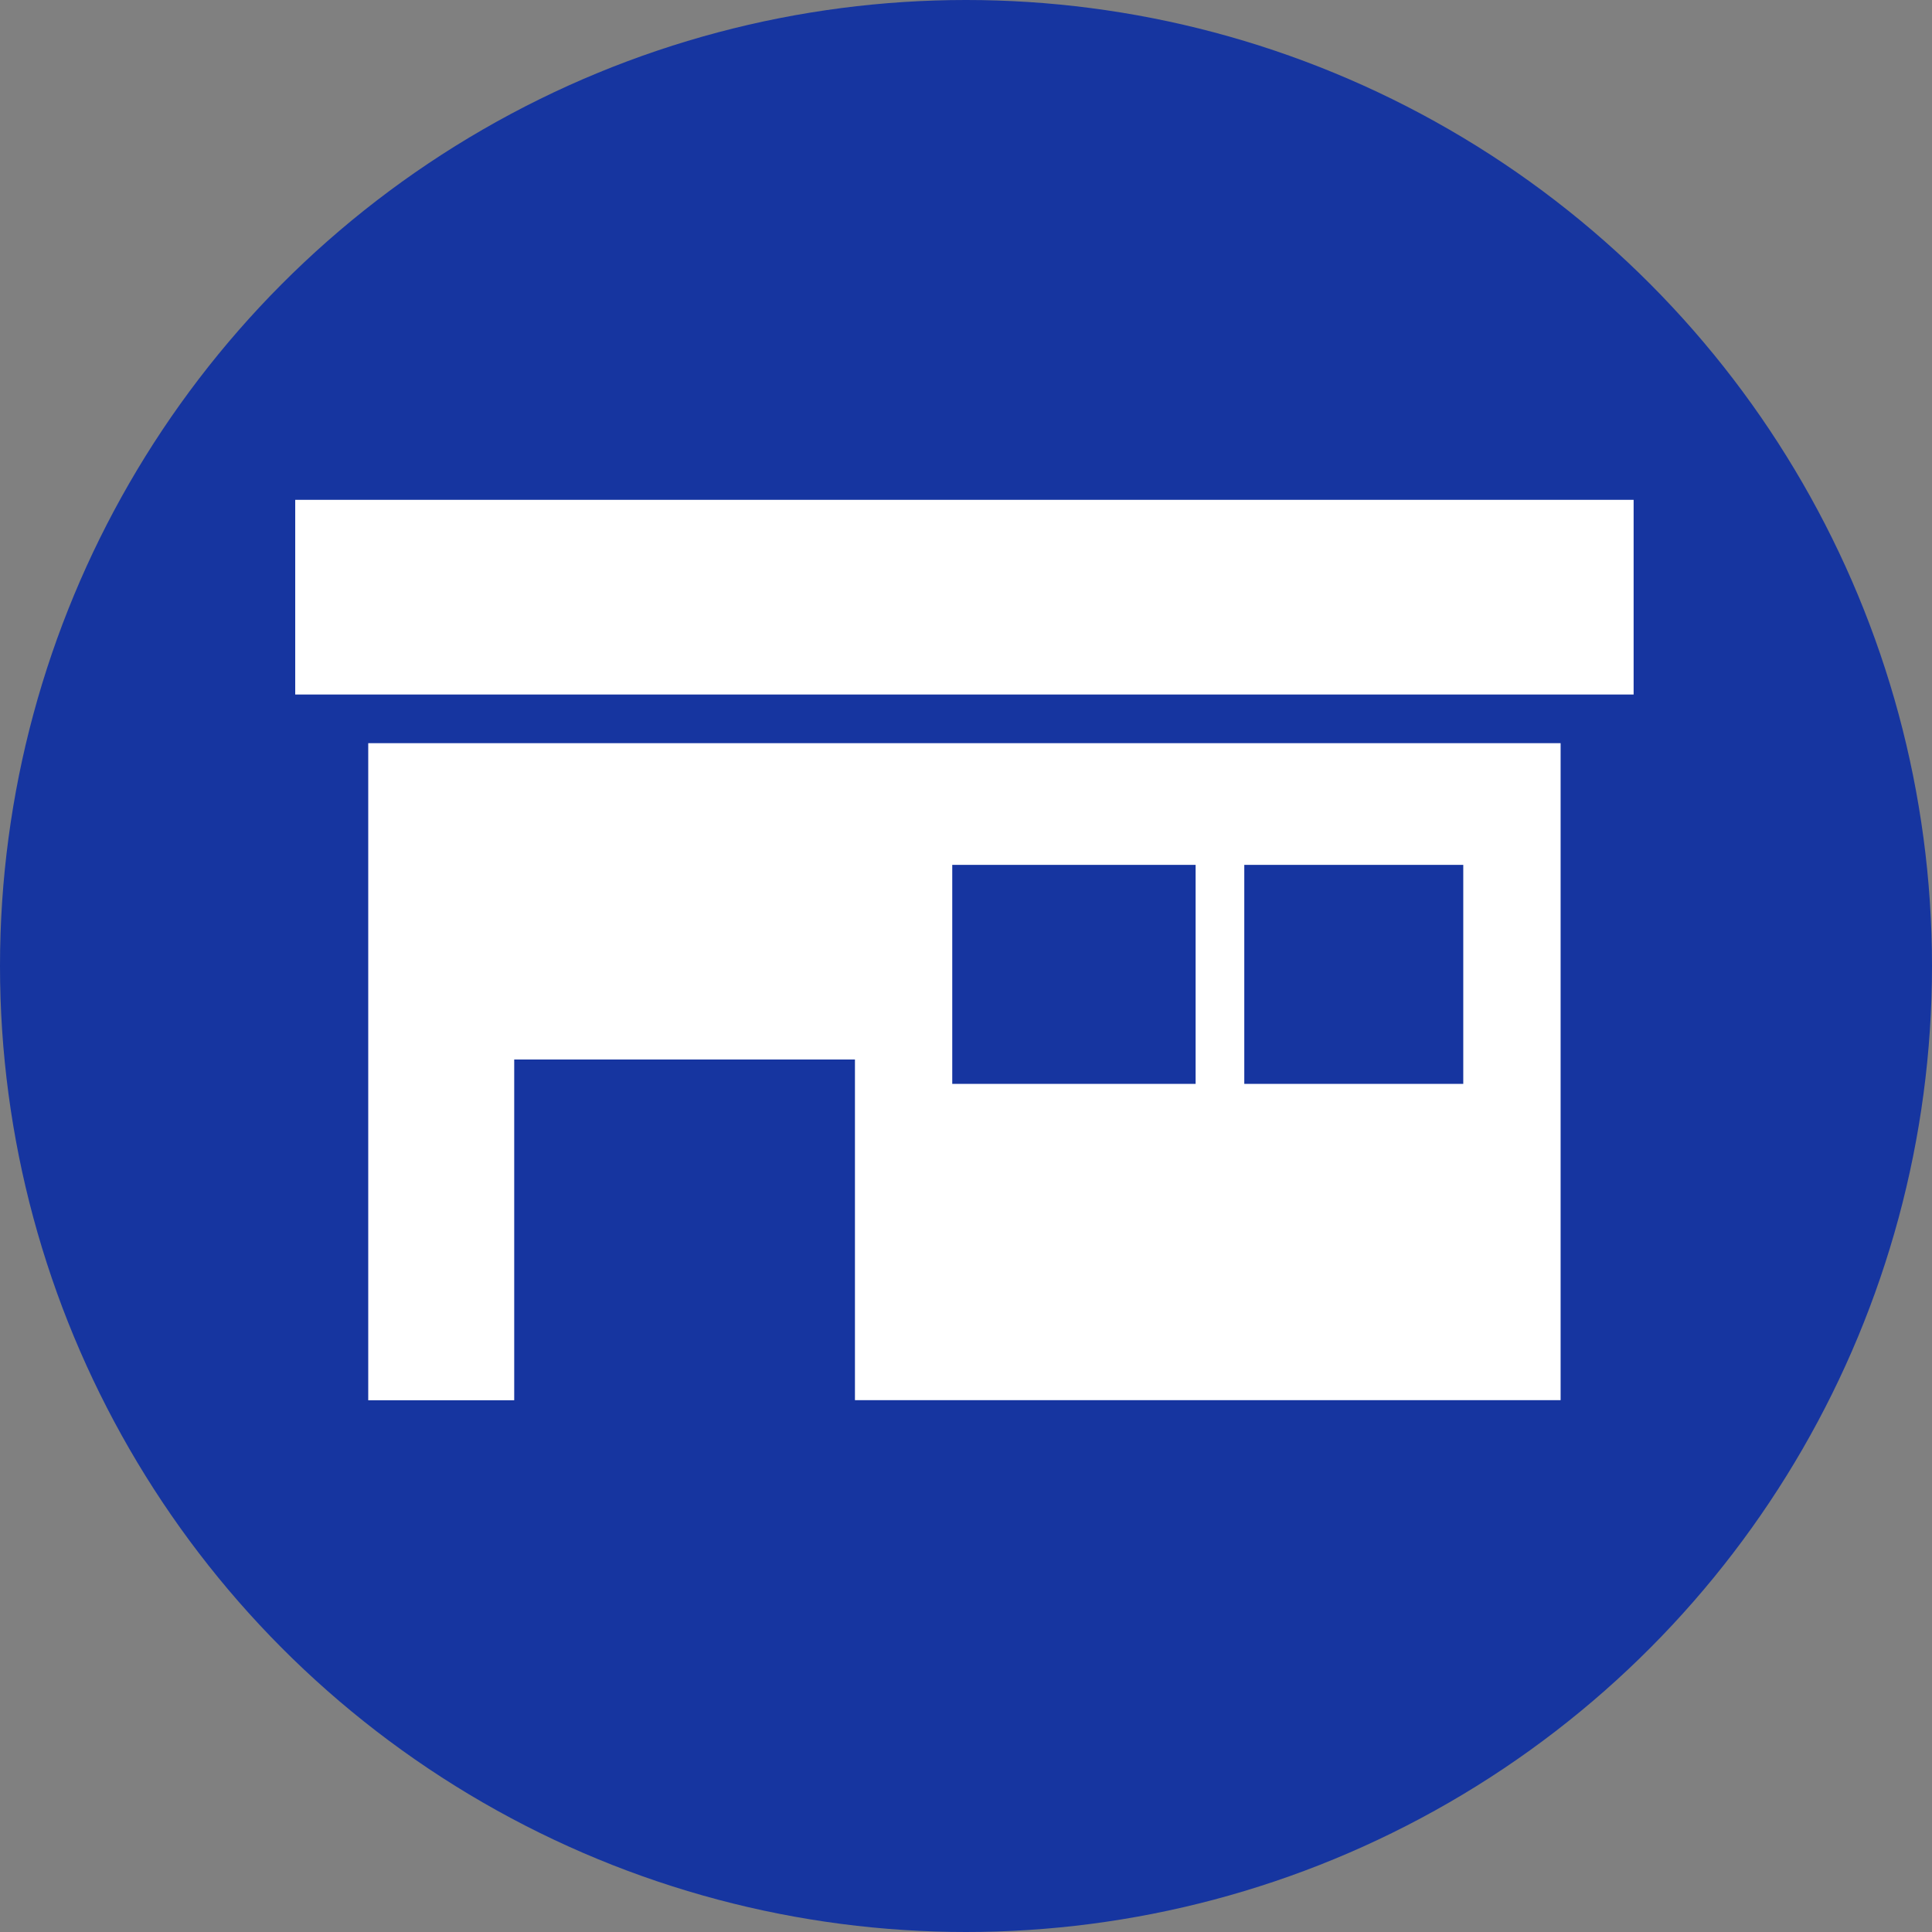 <svg xmlns="http://www.w3.org/2000/svg" width="52" height="52" viewBox="0 0 52 52">
  <rect x="0" y="0" width="52" height="52" fill="#808080" stroke="none"/>
  <g id="组_455" data-name="组 455" transform="translate(-622.314 -8394.314)">
    <circle id="椭圆_18" data-name="椭圆 18" cx="26" cy="26" r="26" transform="translate(622.314 8394.314)" fill="#1635a0"/>
    <g id="组_454" data-name="组 454" transform="translate(630.26 8407.767)">
      <rect id="矩形_500" data-name="矩形 500" width="36.023" height="5.24" transform="translate(0 0)" fill="#fff"/>
      <path id="联合_4" data-name="联合 4" d="M3.929,17.685H0V0H32.093V17.683H13.1V8.514H3.929v9.17h0ZM29.473,9.17V3.275H15.719V9.17h6.55V3.275h1.31V9.17Z" transform="translate(1.965 6.55)" fill="#fff"/>
    </g>
  </g>
</svg>
